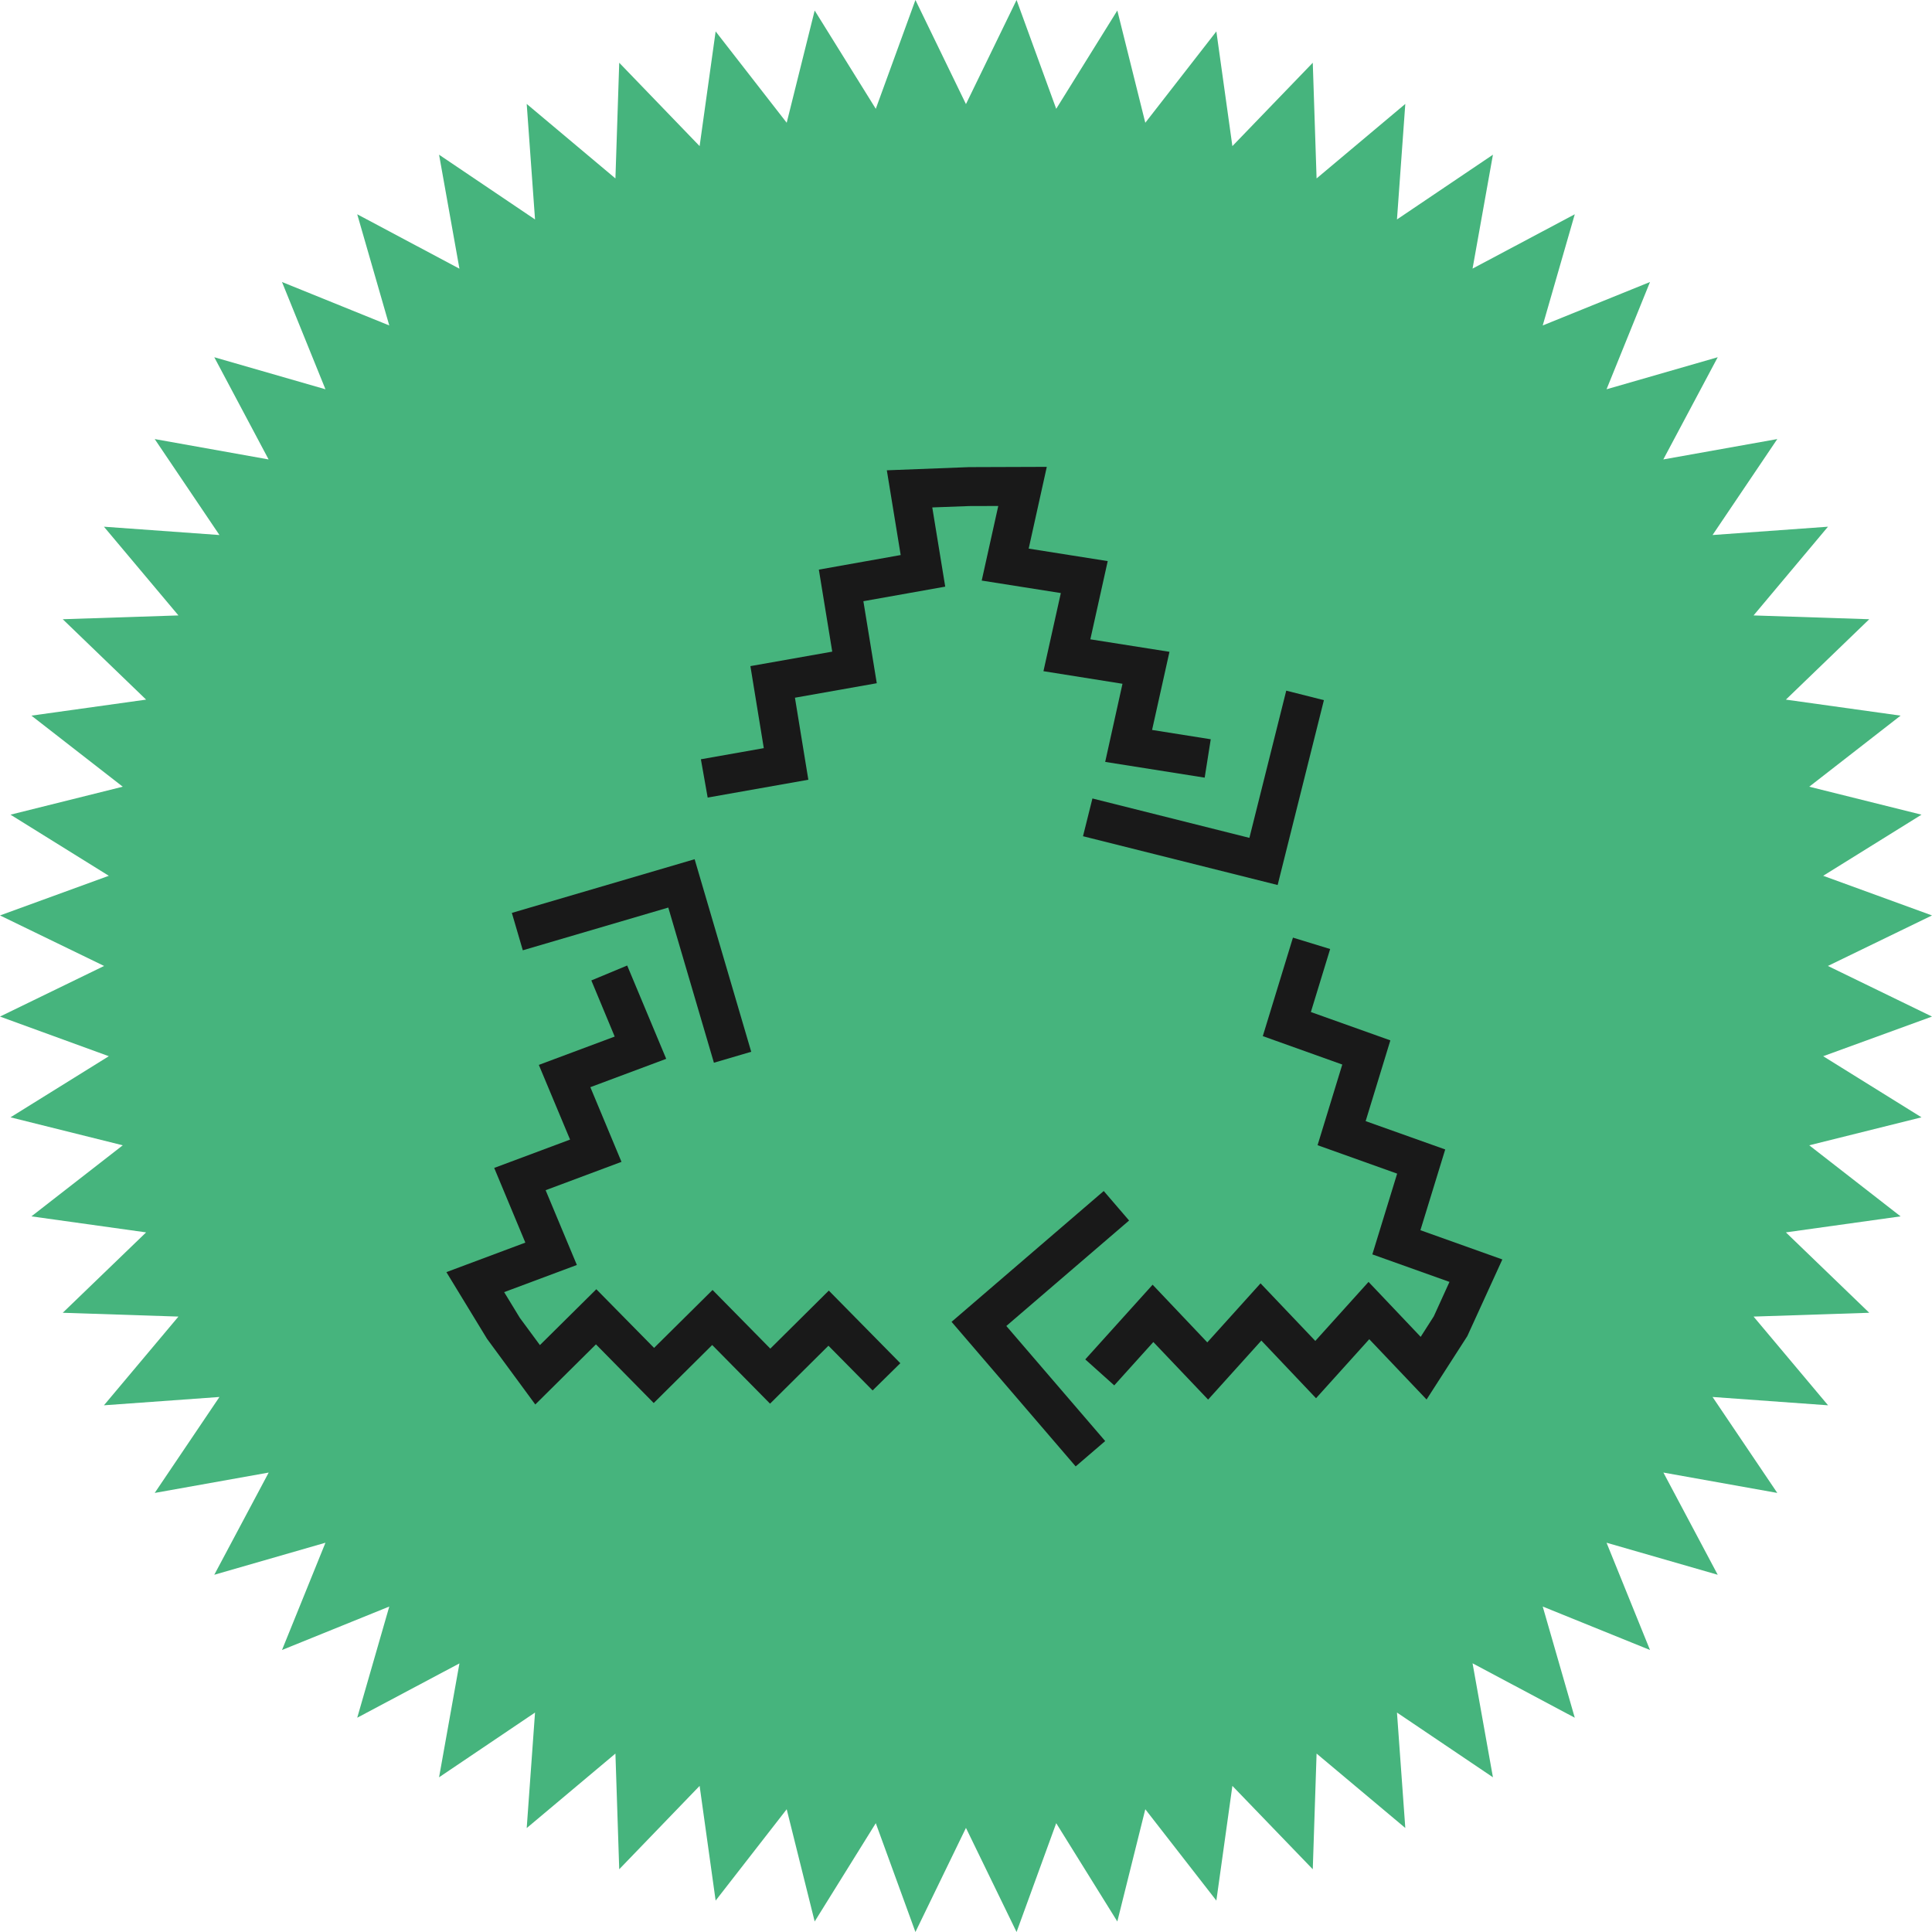 <svg width="215" height="215" viewBox="0 0 215 215" fill="none" xmlns="http://www.w3.org/2000/svg">
<g clip-path="url(#clip0_263_33)">
<path d="M203.414 107.495L215 101.873L202.89 97.461L213.831 90.66L201.339 87.547L211.504 79.639L198.74 77.856L208.018 68.91L195.143 68.487L203.424 58.614L190.579 59.54L197.783 48.861L185.099 51.128L191.154 39.754L178.782 43.32L183.618 31.382L171.68 36.218L175.246 23.846L163.872 29.891L166.139 17.217L155.46 24.421L156.387 11.566L146.514 19.857L146.09 6.982L137.144 16.26L135.361 3.496L127.453 13.661L124.34 1.169L117.539 12.11L113.127 0L107.495 11.586L101.873 0L97.461 12.11L90.66 1.169L87.547 13.661L79.639 3.496L77.856 16.26L68.91 6.982L68.487 19.857L58.614 11.566L59.54 24.421L48.861 17.217L51.128 29.901L39.754 23.846L43.32 36.218L31.382 31.382L36.218 43.32L23.846 39.754L29.891 51.128L17.217 48.861L24.421 59.54L11.566 58.614L19.857 68.487L6.982 68.91L16.26 77.856L3.496 79.639L13.661 87.547L1.169 90.66L12.11 97.461L0 101.873L11.586 107.495L0 113.127L12.11 117.539L1.169 124.34L13.661 127.453L3.496 135.361L16.26 137.144L6.982 146.09L19.857 146.514L11.566 156.387L24.421 155.46L17.217 166.139L29.901 163.872L23.846 175.246L36.218 171.68L31.382 183.618L43.32 178.782L39.754 191.154L51.128 185.109L48.861 197.783L59.54 190.579L58.614 203.434L68.487 195.143L68.91 208.018L77.856 198.74L79.639 211.504L87.547 201.339L90.66 213.831L97.461 202.89L101.873 215L107.495 203.414L113.127 215L117.539 202.89L124.34 213.831L127.453 201.339L135.361 211.504L137.144 198.74L146.09 208.018L146.514 195.143L156.387 203.424L155.46 190.579L166.139 197.783L163.872 185.099L175.246 191.154L171.68 178.782L183.618 183.618L178.782 171.68L191.154 175.246L185.109 163.872L197.783 166.139L190.579 155.46L203.434 156.387L195.143 146.514L208.018 146.09L198.74 137.144L211.504 135.361L201.339 127.453L213.831 124.34L202.89 117.539L215 113.127L203.414 107.495Z" fill="#46B47D"/>
<path d="M59.57 156.296L54.201 148.992L49.677 141.567L58.462 138.283L54.997 129.971L63.439 126.818L59.963 118.506L68.406 115.353L65.806 109.107L69.796 107.445L74.138 117.831L65.696 120.985L69.161 129.296L60.719 132.45L64.195 140.771L56.105 143.793L57.848 146.655L60.084 149.687L66.361 143.471L72.788 149.999L79.296 143.552L85.724 150.08L92.232 143.622L100.191 151.702L97.108 154.734L92.192 149.757L85.694 156.205L79.256 149.677L72.748 156.135L66.32 149.606L59.57 156.296Z" fill="#191919"/>
<path d="M79.447 118.264L74.37 100.997L58.18 105.752L56.961 101.591L77.301 95.617L83.598 117.045L79.447 118.264Z" fill="#191919"/>
<path d="M78.752 88.756L77.997 84.495L84.998 83.256L83.507 74.128L92.615 72.516L91.124 63.389L100.231 61.767L98.69 52.337L107.817 51.984L116.491 51.954L114.476 61.051L123.271 62.442L121.337 71.146L130.142 72.536L128.208 81.231L134.736 82.268L134.061 86.54L122.989 84.787L124.914 76.093L116.119 74.692L118.053 65.998L109.248 64.608L111.091 56.306L107.867 56.316L103.747 56.468L105.188 65.283L96.08 66.905L97.571 76.032L88.464 77.644L89.955 86.772L78.752 88.756Z" fill="#191919"/>
<path d="M142.181 98.488L120.521 93.058L121.569 88.857L139.038 93.24L143.138 76.858L147.329 77.916L142.181 98.488Z" fill="#191919"/>
<path d="M134.444 155.752L128.349 149.344L123.997 154.17L120.773 151.279L128.268 142.967L134.353 149.385L140.277 142.816L146.372 149.223L152.296 142.655L158.099 148.77L159.56 146.483L161.303 142.655L152.719 139.592L155.48 130.606L146.624 127.442L149.374 118.466L140.529 115.303L143.884 104.342L148.024 105.611L145.879 112.623L154.724 115.776L151.974 124.763L160.829 127.916L158.069 136.902L167.186 140.156L163.287 148.69L158.754 155.742L152.377 149.032L146.453 155.601L140.368 149.183L134.444 155.752Z" fill="#191919"/>
<path d="M119.705 163.187L105.893 147.098L122.828 132.54L125.649 135.824L111.988 147.561L122.99 160.366L119.705 163.187Z" fill="#191919"/>
</g>
<defs>
<clipPath id="clip0_263_33">
<rect width="215" height="215" fill="white"/>
</clipPath>
</defs>
</svg>

